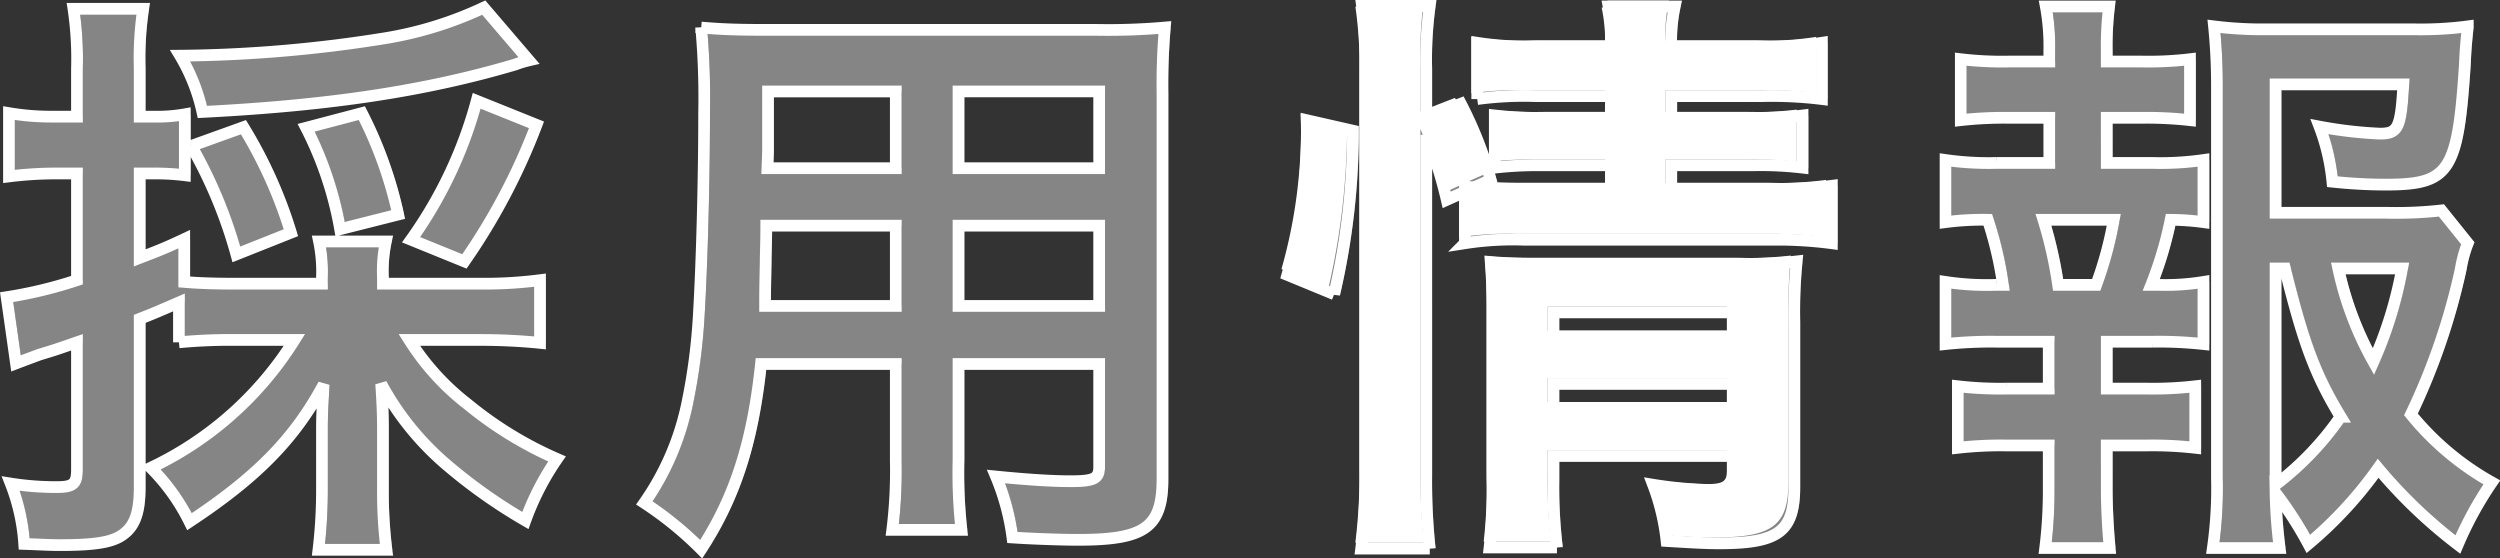 <svg xmlns="http://www.w3.org/2000/svg" width="213.262" height="47.627" viewBox="0 0 213.262 47.627">
  <rect x="0" y="0" width="213.262" height="47.627" fill="#333333" stroke="none"/>
  <g id="グループ_31111" data-name="グループ 31111" transform="translate(-200.434 -868.85)">
    <path id="パス_206851" data-name="パス 206851" d="M26.55-13.65A29.17,29.17,0,0,1,14.3-2.75a17.541,17.541,0,0,1,3.3,4.6c5.75-3.8,8.95-7.05,11.45-11.7-.1,1.8-.15,2.6-.15,3.8V-1a43.076,43.076,0,0,1-.3,5.25h5.8a39.971,39.971,0,0,1-.3-5.2v-5.2c0-1.15-.05-2.25-.15-3.75A24.147,24.147,0,0,0,39.3-3.2a45,45,0,0,0,6.95,4.95,22.807,22.807,0,0,1,2.7-5.25,32.222,32.222,0,0,1-7.6-4.65,21.14,21.14,0,0,1-5-5.5h6.2c1.7,0,3.5.1,4.95.25v-5.35a37.07,37.07,0,0,1-4.95.3H34.1V-19a12.12,12.12,0,0,1,.25-3.05h-5.7A12.61,12.61,0,0,1,28.9-19v.55H21.7c-2.15,0-3.35-.05-4.55-.15v-3.65c-1.7.8-2.25,1-3.8,1.6v-7.2h1.1a20.57,20.57,0,0,1,2.75.15v-5.2a13.743,13.743,0,0,1-2.75.2h-1.1v-4.15a28.393,28.393,0,0,1,.3-5.05H7.7A29.006,29.006,0,0,1,8-36.8v4.1H5.95A21.506,21.506,0,0,1,2.2-33v5.4a32.775,32.775,0,0,1,3.65-.25H8v9.1A37.051,37.051,0,0,1,2-17.3l.8,5.65c.65-.25,1.2-.45,2-.75,1.5-.45,1.6-.5,3.2-1.05V-2.6c0,1.2-.3,1.5-1.7,1.5a24.545,24.545,0,0,1-3.95-.3A17.206,17.206,0,0,1,3.5,3.75c1.45.05,2.15.1,3,.1,3.15,0,4.65-.25,5.55-1,.9-.7,1.3-1.85,1.3-3.9v-14.4c1.15-.45,1.15-.45,3.35-1.4v3.4a47.054,47.054,0,0,1,5-.2ZM42.7-42a31.775,31.775,0,0,1-8.35,2.6A115.472,115.472,0,0,1,16.8-37.9a16,16,0,0,1,1.9,4.8c10.9-.55,19.1-1.8,26.7-4.05a9.166,9.166,0,0,1,1.15-.35ZM26.25-22.8a38.788,38.788,0,0,0-4.05-9l-4.45,1.6a39.845,39.845,0,0,1,3.85,9.25Zm9.15-1.55A35.38,35.38,0,0,0,32.3-33l-4.75,1.25a30.427,30.427,0,0,1,2.9,8.65Zm5.65,4A53.655,53.655,0,0,0,47.2-32l-5.1-2.05A36.827,36.827,0,0,1,36.5-22.2Zm36.8,8.75v8.25a41.192,41.192,0,0,1-.3,5.9h5.9A43.907,43.907,0,0,1,83.2-3.4v-8.2h12v8.75c0,1.05-.45,1.25-2.5,1.25-1.6,0-3.8-.15-6.3-.4a20.223,20.223,0,0,1,1.4,5.2c1.5.1,4.05.2,5.6.2,5.7,0,7.2-1.05,7.2-5.2V-34.65a56.535,56.535,0,0,1,.2-5.65,55.6,55.6,0,0,1-5.75.2H67c-2.7,0-4-.05-5.75-.2a67.542,67.542,0,0,1,.25,7.25c0,5.9-.2,13-.45,17.2a50.591,50.591,0,0,1-1,7.65A22.866,22.866,0,0,1,56.4.25,30.08,30.08,0,0,1,61.25,4.2c2.9-4.45,4.4-9.15,5.1-15.8Zm0-4.95H66.7c0-1,0-1.35.05-3.7,0-.7.05-1.7.05-3.15H77.85Zm5.35,0V-23.4h12v6.85ZM77.85-28.3H66.9l.05-1.4v-5.15h10.9Zm5.35,0v-6.55h12v6.55Zm39.9-2.85a37.855,37.855,0,0,1,1.75,5.55l1.55-.7v4.4a26.777,26.777,0,0,1,5.05-.3h21.3a35.009,35.009,0,0,1,4.95.3v-4.9a31.652,31.652,0,0,1-4.95.25H144v-2h6.95a31.13,31.13,0,0,1,4.25.2V-32.8a28.614,28.614,0,0,1-4.15.2H144v-1.85h7.75a34.666,34.666,0,0,1,5.1.25V-39a26.985,26.985,0,0,1-5.2.3H144a13.861,13.861,0,0,1,.3-3.4h-5.75a13.861,13.861,0,0,1,.3,3.4h-6.2a27.3,27.3,0,0,1-5.2-.3v4.8a29.743,29.743,0,0,1,4.95-.25h6.45v1.85H133.2a32.08,32.08,0,0,1-4.25-.2v4.45a33.207,33.207,0,0,1,4.2-.2h5.7v2h-7.4c-1.95,0-2.95-.05-4.2-.15l1.35-.6a33.148,33.148,0,0,0-2.55-6.5l-2.95,1.15V-36.8a33.622,33.622,0,0,1,.3-5.35h-5.85a34.289,34.289,0,0,1,.35,5.35V-2.2a46.537,46.537,0,0,1-.35,6.35h5.85a54.027,54.027,0,0,1-.3-6.2Zm10.85,27.4h15.3v1.7c0,1-.3,1.2-1.9,1.2a35.257,35.257,0,0,1-4.9-.45,19.3,19.3,0,0,1,1.15,4.8c2.45.15,3.4.2,4.5.2,5.05,0,6.4-1,6.4-4.8V-15.2a43.21,43.21,0,0,1,.2-5.15,32.486,32.486,0,0,1-4.5.2H132.6c-1.75,0-2.8-.05-4-.15.1,1.4.15,2.35.15,4.25v14.4a41.541,41.541,0,0,1-.25,5.7h5.75a42.888,42.888,0,0,1-.3-5.7Zm0-4.1V-9.9h15.3v2.05Zm0-6.1V-16h15.3v2.05Zm-18.7-3.6a61.5,61.5,0,0,0,1.6-13.95l-3.95-.9a43.706,43.706,0,0,1-1.65,13.2ZM209.7-24.7a34.864,34.864,0,0,1-4.75.2h-9.4V-35.45h10.9c-.2,3.7-.45,4.2-2,4.2a36.175,36.175,0,0,1-5.15-.6,18.076,18.076,0,0,1,1.1,4.7,44.2,44.2,0,0,0,4.5.25c5.5,0,6.2-1.05,6.8-10.25.05-1.2.1-1.8.25-3.25a30.57,30.57,0,0,1-4.65.25H195a33.331,33.331,0,0,1-4.7-.25,50.393,50.393,0,0,1,.25,5.1V-1.85a35.94,35.94,0,0,1-.35,5.95h5.7a43.025,43.025,0,0,1-.35-4.7,32.324,32.324,0,0,1,2.8,4.35A34,34,0,0,0,204.3-2.7a42.212,42.212,0,0,0,6.8,6.5A30.387,30.387,0,0,1,214-1.5a23.936,23.936,0,0,1-6.9-5.8,56.161,56.161,0,0,0,4.25-12.4,10.613,10.613,0,0,1,.6-2.2Zm-14.15,4.95h.8c1.6,6.45,2.6,9.1,4.75,12.65a25.385,25.385,0,0,1-5.55,5.8Zm10.8,0a35,35,0,0,1-2.45,7.95,28.37,28.37,0,0,1-3-7.95Zm-25.2-9V-32.6h2.95a33.373,33.373,0,0,1,4.15.2v-5.2a29.966,29.966,0,0,1-4.15.2h-2.95v-.9a27.649,27.649,0,0,1,.2-3.8h-5.4a18.74,18.74,0,0,1,.3,3.8v.9h-3.4a29.966,29.966,0,0,1-4.15-.2v5.2a33.373,33.373,0,0,1,4.15-.2h3.4v3.85h-4.5A26.063,26.063,0,0,1,167.4-29v5.3a24.192,24.192,0,0,1,3.6-.2,31.52,31.52,0,0,1,1.3,5.55h-.55a23.624,23.624,0,0,1-4.35-.25v5.3a36.348,36.348,0,0,1,4.35-.2h4.45v4h-3.6a31.379,31.379,0,0,1-4.15-.2v5.25a32.862,32.862,0,0,1,4.15-.2h3.6V-1a40.009,40.009,0,0,1-.3,5.1h5.5c-.15-1.6-.25-3.45-.25-5.1V-4.65h3.4a32.359,32.359,0,0,1,4.15.2V-9.7a31.379,31.379,0,0,1-4.15.2h-3.4v-4h3.9a35.293,35.293,0,0,1,4.35.2v-5.3a19.944,19.944,0,0,1-3.85.25h-.6a32.491,32.491,0,0,0,1.65-5.55,22.272,22.272,0,0,1,2.8.2V-29a25.7,25.7,0,0,1-4.35.25ZM177-18.35a36.273,36.273,0,0,0-1.25-5.55h6a31.879,31.879,0,0,1-1.5,5.55Z" transform="translate(199.5 911.5)" fill="#fff" opacity="0.4"/>
    <path id="パス_206850" data-name="パス 206850" d="M26.55-13.65A29.17,29.17,0,0,1,14.3-2.75a17.541,17.541,0,0,1,3.3,4.6c5.75-3.8,8.95-7.05,11.45-11.7-.1,1.8-.15,2.6-.15,3.8V-1a43.076,43.076,0,0,1-.3,5.25h5.8a39.971,39.971,0,0,1-.3-5.2v-5.2c0-1.15-.05-2.25-.15-3.75A24.147,24.147,0,0,0,39.3-3.2a45,45,0,0,0,6.95,4.95,22.807,22.807,0,0,1,2.7-5.25,32.222,32.222,0,0,1-7.6-4.65,21.14,21.14,0,0,1-5-5.5h6.2c1.7,0,3.5.1,4.95.25v-5.35a37.07,37.07,0,0,1-4.95.3H34.1V-19a12.12,12.12,0,0,1,.25-3.05h-5.7A12.61,12.61,0,0,1,28.9-19v.55H21.7c-2.15,0-3.35-.05-4.55-.15v-3.65c-1.7.8-2.25,1-3.8,1.6v-7.2h1.1a20.57,20.57,0,0,1,2.75.15v-5.2a13.743,13.743,0,0,1-2.75.2h-1.1v-4.15a28.393,28.393,0,0,1,.3-5.05H7.7A29.006,29.006,0,0,1,8-36.8v4.1H5.95A21.506,21.506,0,0,1,2.2-33v5.4a32.775,32.775,0,0,1,3.65-.25H8v9.1A37.051,37.051,0,0,1,2-17.3l.8,5.65c.65-.25,1.2-.45,2-.75,1.5-.45,1.6-.5,3.2-1.05V-2.6c0,1.2-.3,1.5-1.7,1.5a24.545,24.545,0,0,1-3.95-.3A17.206,17.206,0,0,1,3.5,3.75c1.45.05,2.15.1,3,.1,3.15,0,4.65-.25,5.55-1,.9-.7,1.3-1.85,1.3-3.9v-14.4c1.15-.45,1.15-.45,3.35-1.4v3.4a47.054,47.054,0,0,1,5-.2ZM42.7-42a31.775,31.775,0,0,1-8.35,2.6A115.472,115.472,0,0,1,16.8-37.9a16,16,0,0,1,1.9,4.8c10.9-.55,19.1-1.8,26.7-4.05a9.166,9.166,0,0,1,1.15-.35ZM26.25-22.8a38.788,38.788,0,0,0-4.05-9l-4.45,1.6a39.845,39.845,0,0,1,3.85,9.25Zm9.15-1.55A35.38,35.38,0,0,0,32.3-33l-4.75,1.25a30.427,30.427,0,0,1,2.9,8.65Zm5.65,4A53.655,53.655,0,0,0,47.2-32l-5.1-2.05A36.827,36.827,0,0,1,36.5-22.2Zm36.8,8.75v8.25a41.192,41.192,0,0,1-.3,5.9h5.9A43.907,43.907,0,0,1,83.2-3.4v-8.2h12v8.75c0,1.05-.45,1.25-2.5,1.25-1.6,0-3.8-.15-6.3-.4a20.223,20.223,0,0,1,1.4,5.2c1.5.1,4.05.2,5.6.2,5.7,0,7.2-1.05,7.2-5.2V-34.65a56.535,56.535,0,0,1,.2-5.65,55.6,55.6,0,0,1-5.75.2H67c-2.7,0-4-.05-5.75-.2a67.542,67.542,0,0,1,.25,7.25c0,5.9-.2,13-.45,17.2a50.591,50.591,0,0,1-1,7.65A22.866,22.866,0,0,1,56.4.25,30.08,30.08,0,0,1,61.25,4.2c2.9-4.45,4.4-9.15,5.1-15.8Zm0-4.95H66.7c0-1,0-1.35.05-3.7,0-.7.05-1.7.05-3.15H77.85Zm5.35,0V-23.4h12v6.85ZM77.85-28.3H66.9l.05-1.4v-5.15h10.9Zm5.35,0v-6.55h12v6.55Zm39.9-2.85a37.855,37.855,0,0,1,1.75,5.55l1.55-.7v4.4a26.777,26.777,0,0,1,5.05-.3h21.3a35.009,35.009,0,0,1,4.95.3v-4.9a31.652,31.652,0,0,1-4.95.25H144v-2h6.95a31.13,31.13,0,0,1,4.25.2V-32.8a28.614,28.614,0,0,1-4.15.2H144v-1.85h7.75a34.666,34.666,0,0,1,5.1.25V-39a26.985,26.985,0,0,1-5.2.3H144a13.861,13.861,0,0,1,.3-3.4h-5.75a13.861,13.861,0,0,1,.3,3.4h-6.2a27.3,27.3,0,0,1-5.2-.3v4.8a29.743,29.743,0,0,1,4.95-.25h6.45v1.85H133.2a32.08,32.08,0,0,1-4.25-.2v4.45a33.207,33.207,0,0,1,4.2-.2h5.7v2h-7.4c-1.95,0-2.95-.05-4.2-.15l1.35-.6a33.148,33.148,0,0,0-2.55-6.5l-2.95,1.15V-36.8a33.622,33.622,0,0,1,.3-5.35h-5.85a34.289,34.289,0,0,1,.35,5.35V-2.2a46.537,46.537,0,0,1-.35,6.35h5.85a54.027,54.027,0,0,1-.3-6.2Zm10.85,27.4h15.3v1.7c0,1-.3,1.2-1.9,1.2a35.257,35.257,0,0,1-4.9-.45,19.3,19.3,0,0,1,1.15,4.8c2.45.15,3.4.2,4.5.2,5.05,0,6.4-1,6.4-4.8V-15.2a43.21,43.21,0,0,1,.2-5.15,32.486,32.486,0,0,1-4.5.2H132.6c-1.75,0-2.8-.05-4-.15.1,1.4.15,2.35.15,4.25v14.4a41.541,41.541,0,0,1-.25,5.7h5.75a42.888,42.888,0,0,1-.3-5.7Zm0-4.1V-9.9h15.3v2.05Zm0-6.1V-16h15.3v2.05Zm-18.7-3.6a61.5,61.5,0,0,0,1.6-13.95l-3.95-.9a43.706,43.706,0,0,1-1.65,13.2ZM209.7-24.7a34.864,34.864,0,0,1-4.75.2h-9.4V-35.45h10.9c-.2,3.7-.45,4.2-2,4.2a36.175,36.175,0,0,1-5.15-.6,18.076,18.076,0,0,1,1.1,4.7,44.2,44.2,0,0,0,4.5.25c5.5,0,6.2-1.05,6.8-10.25.05-1.2.1-1.8.25-3.25a30.57,30.57,0,0,1-4.65.25H195a33.331,33.331,0,0,1-4.7-.25,50.393,50.393,0,0,1,.25,5.1V-1.85a35.94,35.94,0,0,1-.35,5.95h5.7a43.025,43.025,0,0,1-.35-4.7,32.324,32.324,0,0,1,2.8,4.35A34,34,0,0,0,204.3-2.7a42.212,42.212,0,0,0,6.8,6.5A30.387,30.387,0,0,1,214-1.5a23.936,23.936,0,0,1-6.9-5.8,56.161,56.161,0,0,0,4.25-12.4,10.613,10.613,0,0,1,.6-2.2Zm-14.15,4.95h.8c1.6,6.45,2.6,9.1,4.75,12.65a25.385,25.385,0,0,1-5.55,5.8Zm10.8,0a35,35,0,0,1-2.45,7.95,28.37,28.37,0,0,1-3-7.95Zm-25.2-9V-32.6h2.95a33.373,33.373,0,0,1,4.15.2v-5.2a29.966,29.966,0,0,1-4.15.2h-2.95v-.9a27.649,27.649,0,0,1,.2-3.8h-5.4a18.74,18.74,0,0,1,.3,3.8v.9h-3.4a29.966,29.966,0,0,1-4.15-.2v5.2a33.373,33.373,0,0,1,4.15-.2h3.4v3.85h-4.5A26.063,26.063,0,0,1,167.4-29v5.3a24.192,24.192,0,0,1,3.6-.2,31.52,31.52,0,0,1,1.3,5.55h-.55a23.624,23.624,0,0,1-4.35-.25v5.3a36.348,36.348,0,0,1,4.35-.2h4.45v4h-3.6a31.379,31.379,0,0,1-4.15-.2v5.25a32.862,32.862,0,0,1,4.15-.2h3.6V-1a40.009,40.009,0,0,1-.3,5.1h5.5c-.15-1.6-.25-3.45-.25-5.1V-4.65h3.4a32.359,32.359,0,0,1,4.15.2V-9.7a31.379,31.379,0,0,1-4.15.2h-3.4v-4h3.9a35.293,35.293,0,0,1,4.35.2v-5.3a19.944,19.944,0,0,1-3.85.25h-.6a32.491,32.491,0,0,0,1.65-5.55,22.272,22.272,0,0,1,2.8.2V-29a25.7,25.7,0,0,1-4.35.25ZM177-18.35a36.273,36.273,0,0,0-1.25-5.55h6a31.879,31.879,0,0,1-1.5,5.55Z" transform="translate(199 911.5)" fill="none" stroke="#fff" stroke-width="1"/>
    <path id="パス_206849" data-name="パス 206849" d="M13.1-31.15a37.855,37.855,0,0,1,1.75,5.55l1.55-.7v4.4a26.777,26.777,0,0,1,5.05-.3h21.3a35.009,35.009,0,0,1,4.95.3v-4.9a31.652,31.652,0,0,1-4.95.25H34v-2h6.95a31.13,31.13,0,0,1,4.25.2V-32.8a28.614,28.614,0,0,1-4.15.2H34v-1.85h7.75a34.666,34.666,0,0,1,5.1.25V-39a26.985,26.985,0,0,1-5.2.3H34a13.861,13.861,0,0,1,.3-3.4H28.55a13.861,13.861,0,0,1,.3,3.4h-6.2a27.3,27.3,0,0,1-5.2-.3v4.8a29.743,29.743,0,0,1,4.95-.25h6.45v1.85H23.2a32.08,32.08,0,0,1-4.25-.2v4.45a33.207,33.207,0,0,1,4.2-.2h5.7v2h-7.4c-1.95,0-2.95-.05-4.2-.15l1.35-.6a33.147,33.147,0,0,0-2.55-6.5L13.1-32.65V-36.8a33.623,33.623,0,0,1,.3-5.35H7.55A34.289,34.289,0,0,1,7.9-36.8V-2.2a46.537,46.537,0,0,1-.35,6.35H13.4a54.028,54.028,0,0,1-.3-6.2ZM23.95-3.75h15.3v1.7c0,1-.3,1.2-1.9,1.2a35.257,35.257,0,0,1-4.9-.45A19.3,19.3,0,0,1,33.6,3.5c2.45.15,3.4.2,4.5.2,5.05,0,6.4-1,6.4-4.8V-15.2a43.208,43.208,0,0,1,.2-5.15,32.486,32.486,0,0,1-4.5.2H22.6c-1.75,0-2.8-.05-4-.15.1,1.4.15,2.35.15,4.25v14.4a41.54,41.54,0,0,1-.25,5.7h5.75a42.888,42.888,0,0,1-.3-5.7Zm0-4.1V-9.9h15.3v2.05Zm0-6.1V-16h15.3v2.05Zm-18.7-3.6A61.5,61.5,0,0,0,6.85-31.5L2.9-32.4A43.705,43.705,0,0,1,1.25-19.2Z" transform="translate(308.5 911)" fill="#fff"/>
  </g>
</svg>
